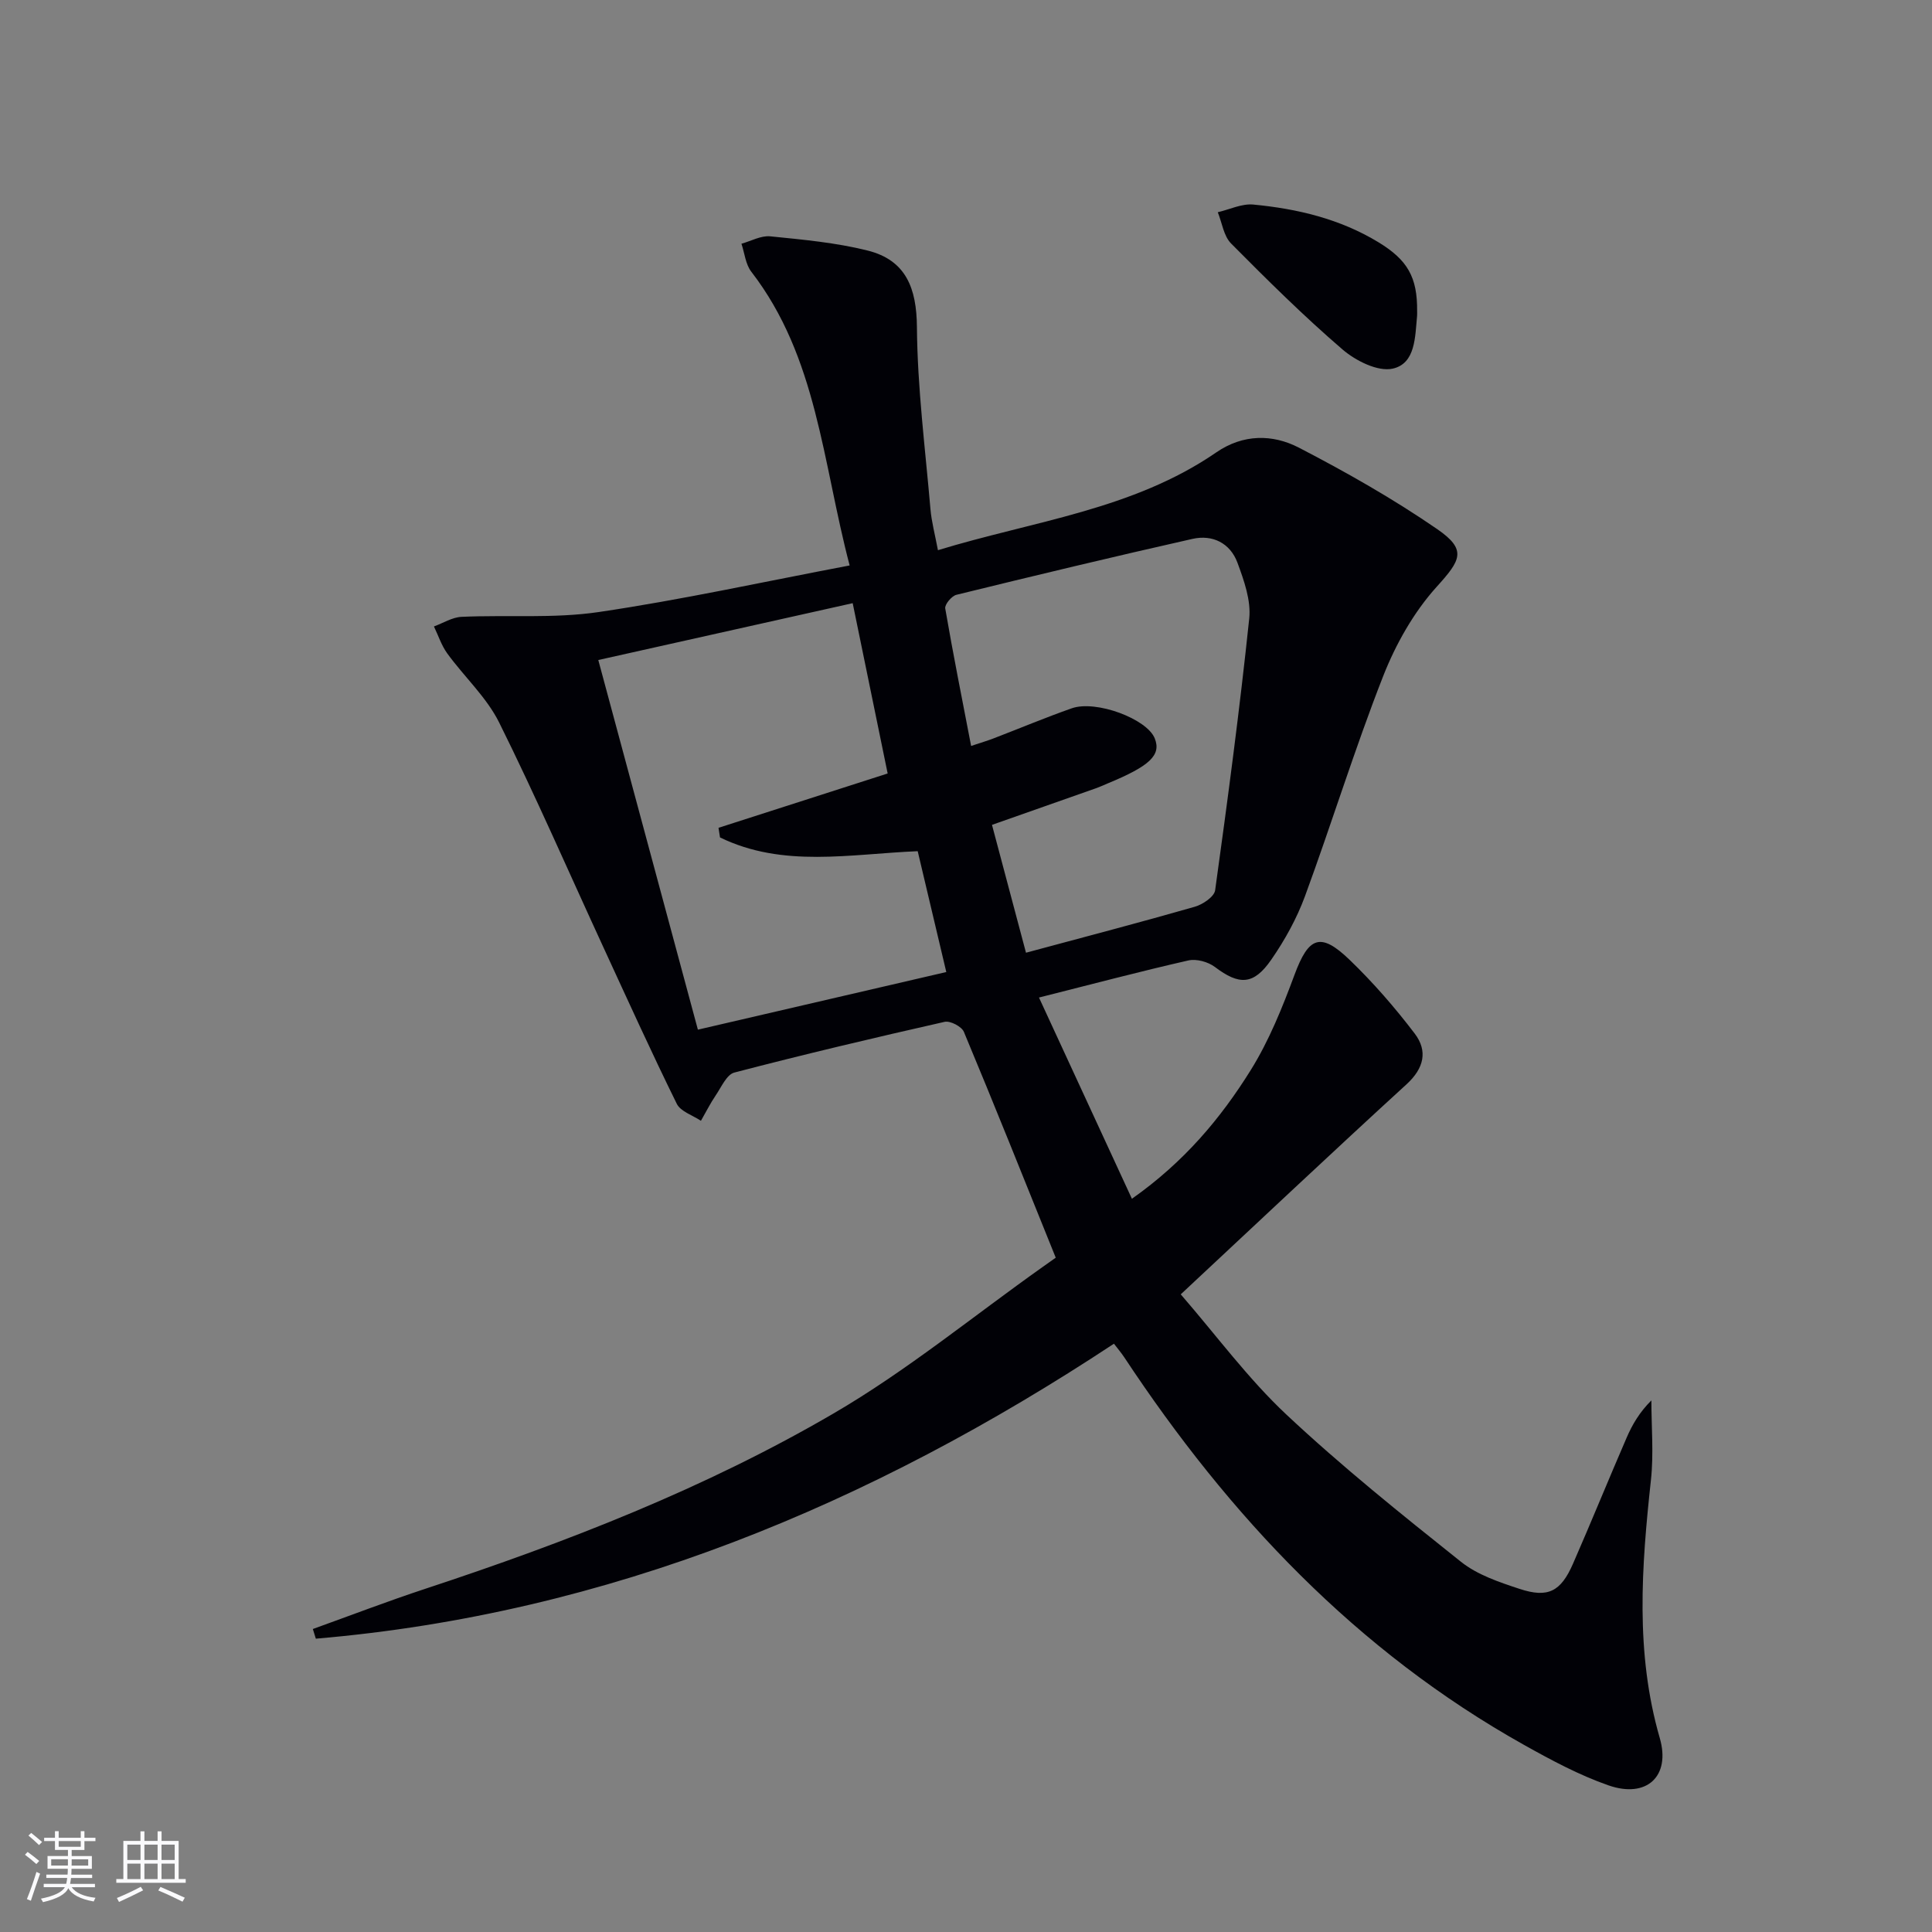 <svg enable-background="new 0 0 400 400" viewBox="0 0 400 400" xmlns="http://www.w3.org/2000/svg"><rect x="0" y="0" width="400" height="400" fill="#808080" stroke="none"/><path d="m64.77 337.27c7.76-2.79 15.46-5.75 23.29-8.33 29.26-9.65 57.96-20.8 84.57-36.33 15.15-8.84 28.87-20.12 43.24-30.3 1.22-.86 2.43-1.72 2.71-1.92-6.6-16.36-12.69-31.61-19.02-46.76-.46-1.1-2.82-2.33-3.98-2.07-14.56 3.29-29.1 6.73-43.54 10.5-1.59.41-2.69 3.01-3.85 4.71-1.14 1.68-2.05 3.51-3.07 5.28-1.71-1.15-4.21-1.92-5-3.52-5.27-10.7-10.2-21.57-15.19-32.4-7.16-15.53-13.98-31.22-21.58-46.53-2.61-5.25-7.23-9.47-10.74-14.3-1.21-1.66-1.86-3.72-2.77-5.6 1.9-.69 3.78-1.9 5.71-1.99 9.47-.43 19.08.38 28.39-.99 17.16-2.53 34.15-6.27 51.97-9.65-5.64-21.42-6.71-43.13-20.36-60.81-1.19-1.54-1.39-3.85-2.04-5.8 1.99-.55 4.05-1.72 5.96-1.53 6.75.68 13.59 1.3 20.15 2.94 7.96 1.99 10.16 7.8 10.22 15.87.1 12.56 1.72 25.11 2.8 37.66.22 2.6.92 5.17 1.55 8.51 19.79-6.05 40.34-8.35 57.63-20.25 5.54-3.81 11.63-3.8 17.08-.99 9.84 5.1 19.55 10.61 28.66 16.88 6.24 4.3 4.86 6.44-.12 11.95-4.75 5.26-8.48 11.89-11.09 18.54-5.87 14.97-10.61 30.38-16.16 45.49-1.7 4.62-4.17 9.09-6.98 13.15-3.68 5.33-6.67 5.31-11.68 1.52-1.4-1.06-3.82-1.73-5.49-1.35-9.99 2.27-19.89 4.9-30.93 7.68 6.57 14.22 12.79 27.68 19.24 41.66 10.8-7.6 18.38-16.65 24.61-26.65 3.8-6.11 6.55-12.97 9.07-19.76 2.9-7.81 5.34-8.89 11.4-3.05 4.88 4.7 9.38 9.88 13.48 15.27 2.71 3.58 1.95 7.15-1.71 10.5-15.48 14.15-30.73 28.55-46.74 43.48 7.39 8.52 13.93 17.44 21.85 24.87 11.5 10.78 23.84 20.68 36.18 30.51 3.39 2.7 7.9 4.21 12.12 5.6 5.88 1.94 8.53.57 11.05-5.18 3.8-8.68 7.36-17.46 11.13-26.15 1.17-2.71 2.68-5.27 5.11-7.69 0 5.49.5 11.04-.09 16.46-1.94 17.93-3.3 35.72 1.83 53.45 2.29 7.93-2.73 12.54-10.62 9.79-6.08-2.12-11.86-5.23-17.51-8.39-34.66-19.41-61.05-47.41-82.74-80.23-.64-.96-1.39-1.84-2.14-2.82-50.46 33.31-104.67 55.92-165.24 61.07-.2-.63-.41-1.31-.62-2zm84.3-163.89c-.1-.66-.21-1.33-.31-1.99 11.69-3.76 23.39-7.51 35.02-11.25-2.44-11.89-4.82-23.46-7.24-35.26-17.91 4-35.13 7.85-52.67 11.77 6.97 25.86 13.73 50.95 20.62 76.53 17.46-4.05 34.33-7.96 51.43-11.93-2.09-8.85-3.99-16.86-5.92-25.02-14 .58-27.91 3.5-40.93-2.85zm51.99-18.94c2.08-.7 3.34-1.06 4.56-1.53 5.42-2.08 10.78-4.33 16.26-6.26 5.03-1.78 15.6 2.19 17.2 6.23 1.37 3.44-.98 5.7-9.7 9.3-.77.32-1.52.68-2.3.96-6.99 2.47-13.99 4.93-21.7 7.64 2.36 8.88 4.66 17.52 7.04 26.47 12.58-3.39 23.81-6.32 34.96-9.52 1.64-.47 4.01-2.07 4.2-3.4 2.6-18.73 5.09-37.48 7.06-56.28.39-3.74-1.08-7.87-2.44-11.55-1.5-4.05-5.15-5.87-9.31-4.93-16.33 3.68-32.62 7.59-48.88 11.58-.98.24-2.45 2-2.31 2.82 1.61 9.38 3.49 18.74 5.36 28.47z" fill="#010106"/><path d="m293.4 64.43c0 .33.02.67-.01 1-.42 4.3-.3 9.83-5.04 10.89-3.07.69-7.67-1.62-10.4-3.97-8.04-6.91-15.6-14.41-23.07-21.94-1.53-1.55-1.87-4.28-2.75-6.47 2.45-.57 4.96-1.81 7.34-1.59 9.12.87 17.96 2.96 25.93 7.81 6.03 3.67 8.07 7.24 8 14.27z" fill="#010106"/><g fill="#fafafc"><path d="m5.17 384 .55-.58c.85.61 1.65 1.24 2.4 1.87l-.59.64c-.83-.73-1.62-1.38-2.36-1.93m1.22 9.53-.82-.34c.71-1.76 1.37-3.64 1.98-5.63.24.13.5.25.76.36-.6 1.67-1.24 3.54-1.92 5.61m-.5-13.5.57-.54c.56.44 1.31 1.06 2.26 1.87l-.64.64c-.68-.66-1.41-1.32-2.19-1.97m3.25.46h2.24v-1.36h.77v1.36h4.57v-1.36h.76v1.36h2.28v.69h-2.28v1.84h-2.64v1.26h4.18v2.64h-4.21c0 .45-.02.86-.05 1.21h4.32v.69h-4.38c-.04.34-.1.75-.19 1.22h5.15v.69h-4.82c.87 1.19 2.51 1.92 4.93 2.19-.17.32-.3.57-.37.76-2.77-.49-4.52-1.41-5.26-2.76-.56 1.26-2.3 2.23-5.24 2.9-.12-.24-.26-.48-.43-.72 2.73-.55 4.38-1.34 4.96-2.38h-4.38v-.69h4.65c.1-.38.17-.79.21-1.22h-4.32v-.69h4.4c.03-.34.05-.75.05-1.21h-4.2v-2.64h4.23v-1.26h-2.69v-1.84h-2.24zm1.46 4.46v1.29h3.45c.01-.4.02-.57.01-.53v-.32-.45h-3.46zm1.55-2.59h4.57v-1.19h-4.57zm6.11 2.59h-3.42v.77c-.01.19-.01.37-.02.53h3.44z"/><path d="m32.63 379.16h.82v1.98h3.54v7.89h1.46v.78h-14.37v-.78h1.46v-7.89h3.54v-1.98h.82v1.98h2.73zm-3.49 11.48.5.73c-1.61.82-3.28 1.63-5 2.41-.13-.27-.28-.55-.44-.82 1.75-.72 3.4-1.49 4.94-2.32m-2.78-5.55h2.73v-3.18h-2.73zm0 3.95h2.73v-3.2h-2.73zm3.54-3.95h2.73v-3.18h-2.73zm0 3.95h2.73v-3.2h-2.73zm7.89 4.68c-1.84-.92-3.51-1.7-5.02-2.32l.45-.73c1.89.8 3.57 1.55 5.04 2.23zm-1.62-11.81h-2.73v3.18h2.73zm-2.73 7.13h2.73v-3.2h-2.73z"/></g></svg>